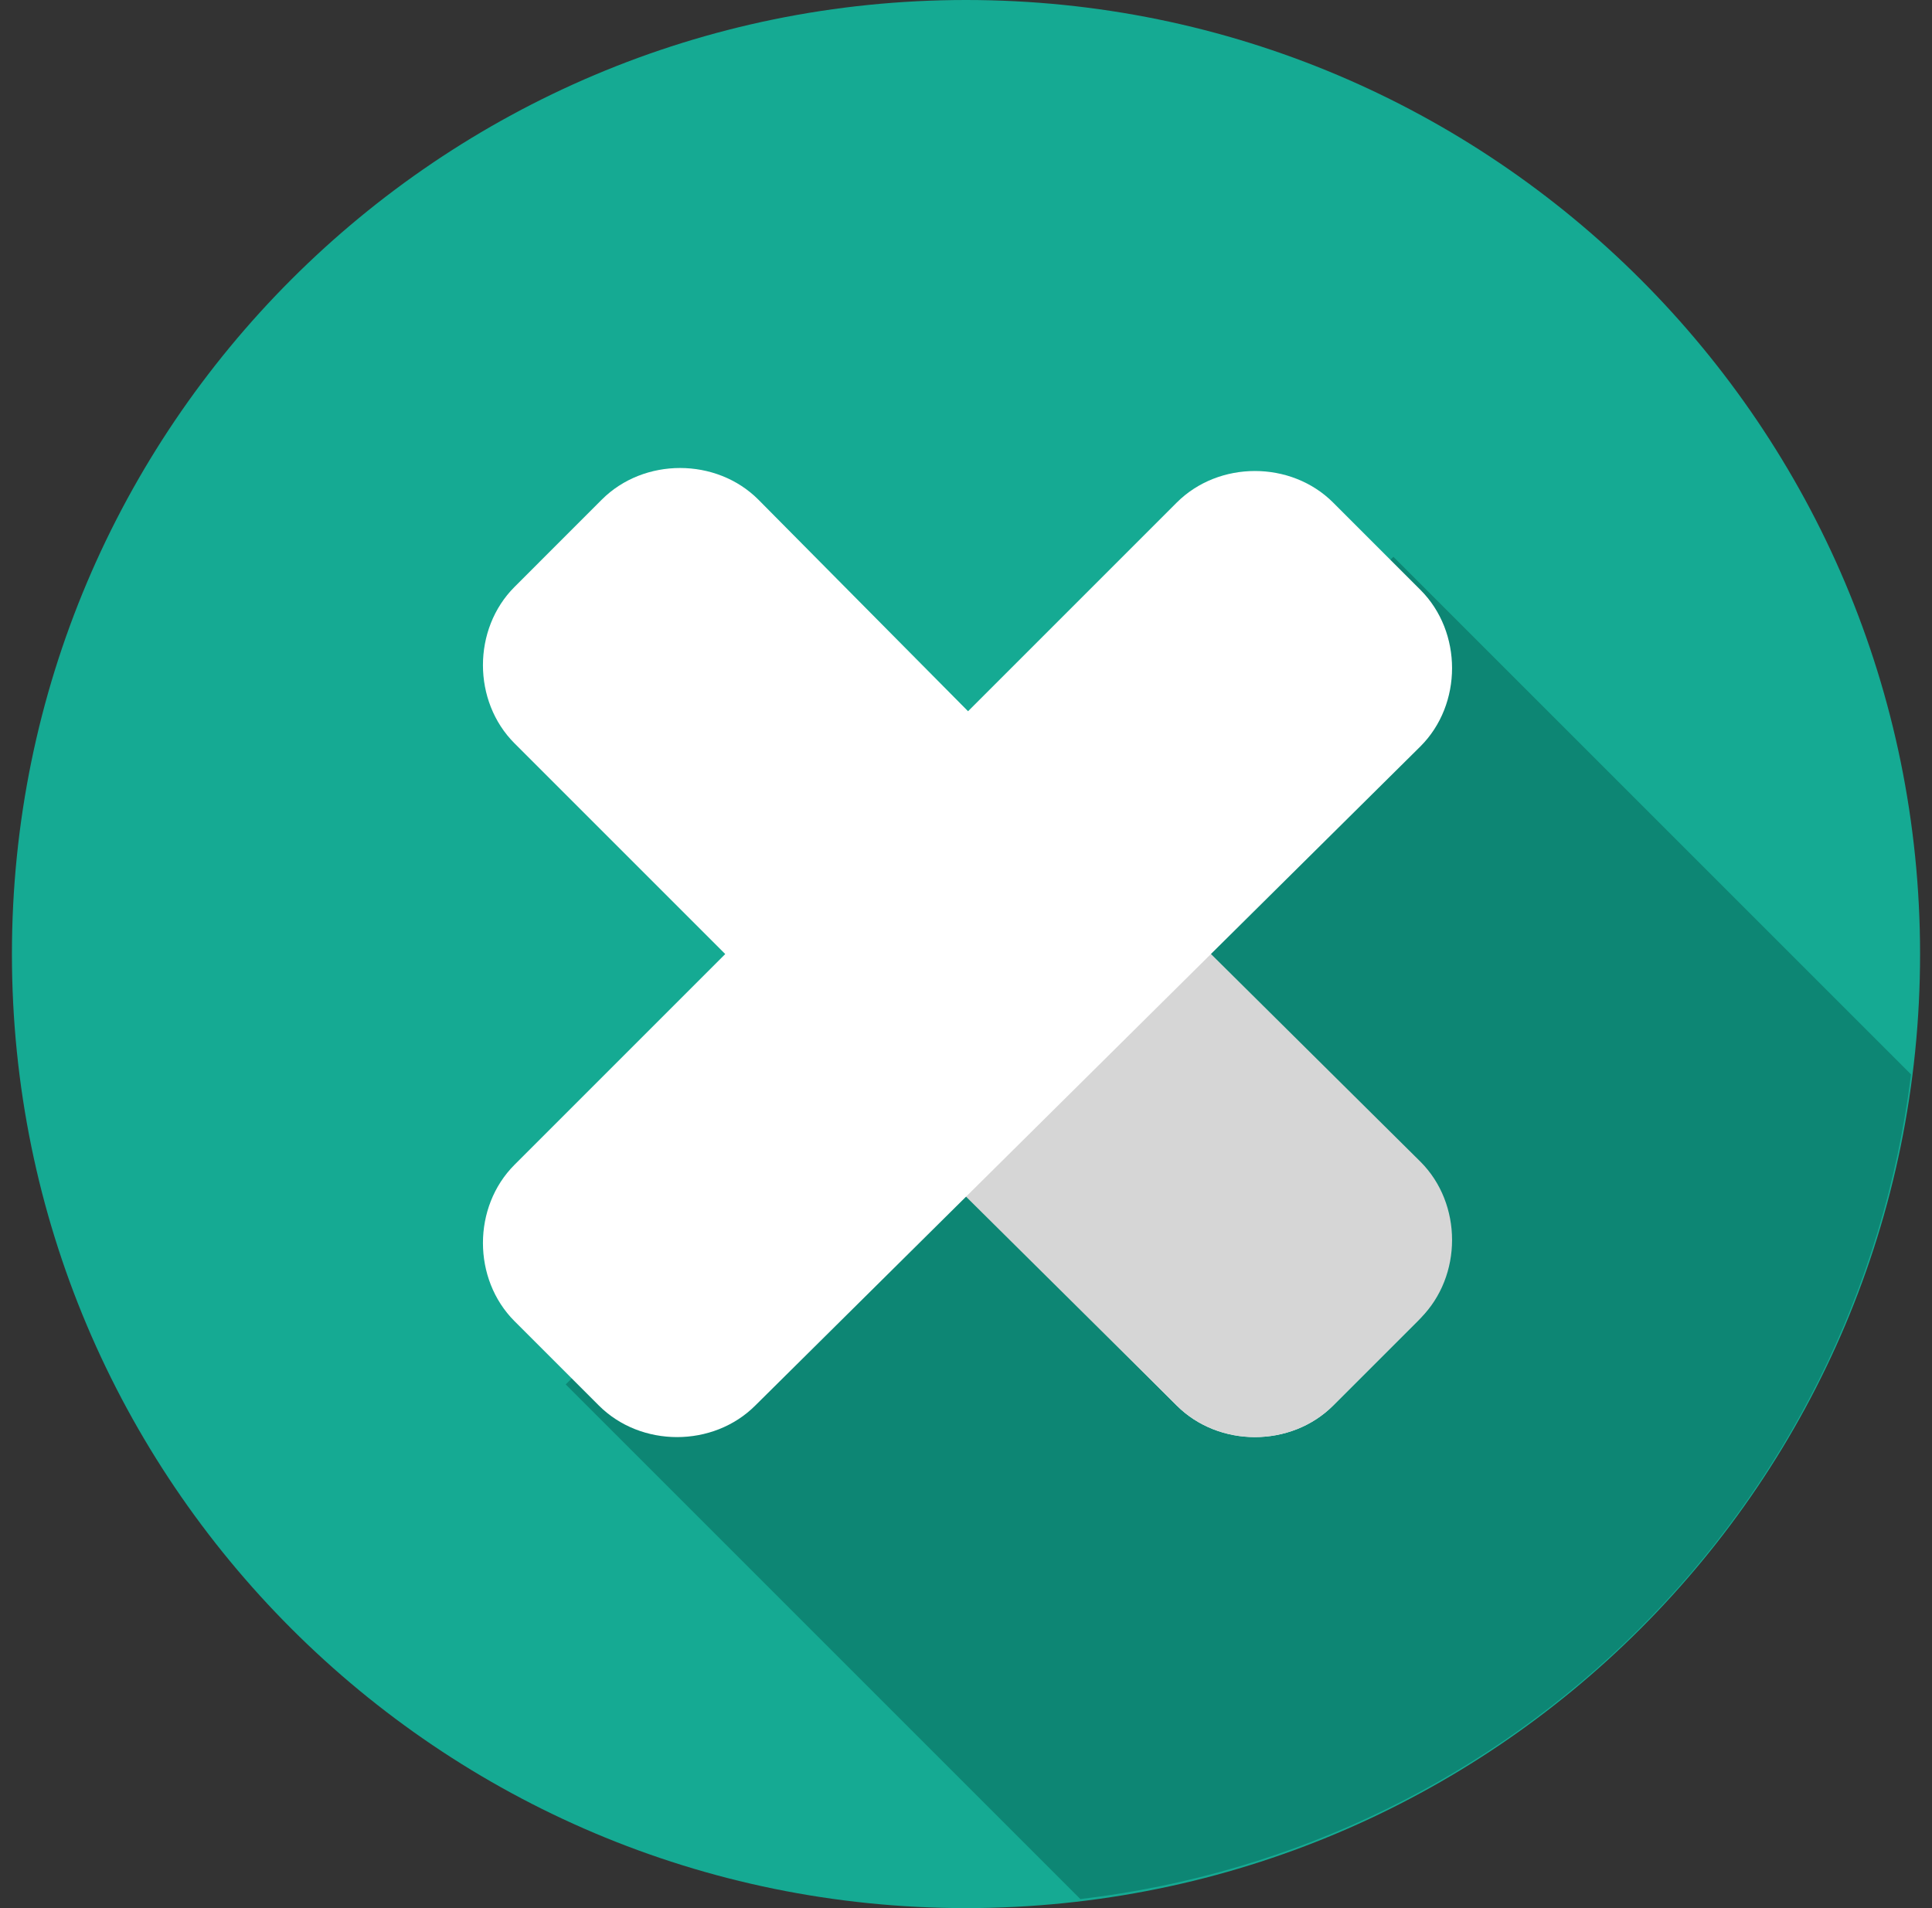 <svg width="81" height="80" viewBox="0 0 81 80" fill="none" xmlns="http://www.w3.org/2000/svg">
<rect x="0" y="0" width="81" height="80" fill="#333333" stroke="none"/>
<g clip-path="url(#clip0_292_3877)">
<path d="M40.5 80C62.591 80 80.5 62.091 80.5 40C80.5 17.909 62.591 0 40.5 0C18.409 0 0.5 17.909 0.5 40C0.5 62.091 18.409 80 40.5 80Z" fill="#15AA93"/>
<path d="M23.718 58.044L45.295 79.621C63.465 77.476 77.85 63.218 80.122 45.047L58.418 23.344L23.718 58.044Z" fill="#0D8674"/>
<path d="M59.427 48.833C61.194 50.599 61.194 53.628 59.427 55.394L55.894 58.927C54.128 60.694 51.099 60.694 49.333 58.927L21.573 31.167C19.806 29.401 19.806 26.372 21.573 24.606L25.232 20.946C26.998 19.18 30.027 19.18 31.793 20.946L59.427 48.833Z" fill="white"/>
<path d="M44.79 34.069L34.569 44.29L49.333 58.927C51.099 60.694 54.128 60.694 55.894 58.927L59.554 55.268C61.32 53.502 61.32 50.473 59.554 48.707L44.79 34.069Z" fill="#D6D6D6"/>
<path d="M49.333 21.073C51.099 19.306 54.128 19.306 55.894 21.073L59.553 24.732C61.32 26.498 61.32 29.527 59.553 31.293L31.667 58.927C29.901 60.694 26.872 60.694 25.106 58.927L21.573 55.394C19.806 53.628 19.806 50.599 21.573 48.833L49.333 21.073Z" fill="white"/>
</g>
<defs>
<clipPath id="clip0_292_3877">
<rect width="80" height="80" fill="white" transform="translate(0.5)"/>
</clipPath>
</defs>
</svg>
